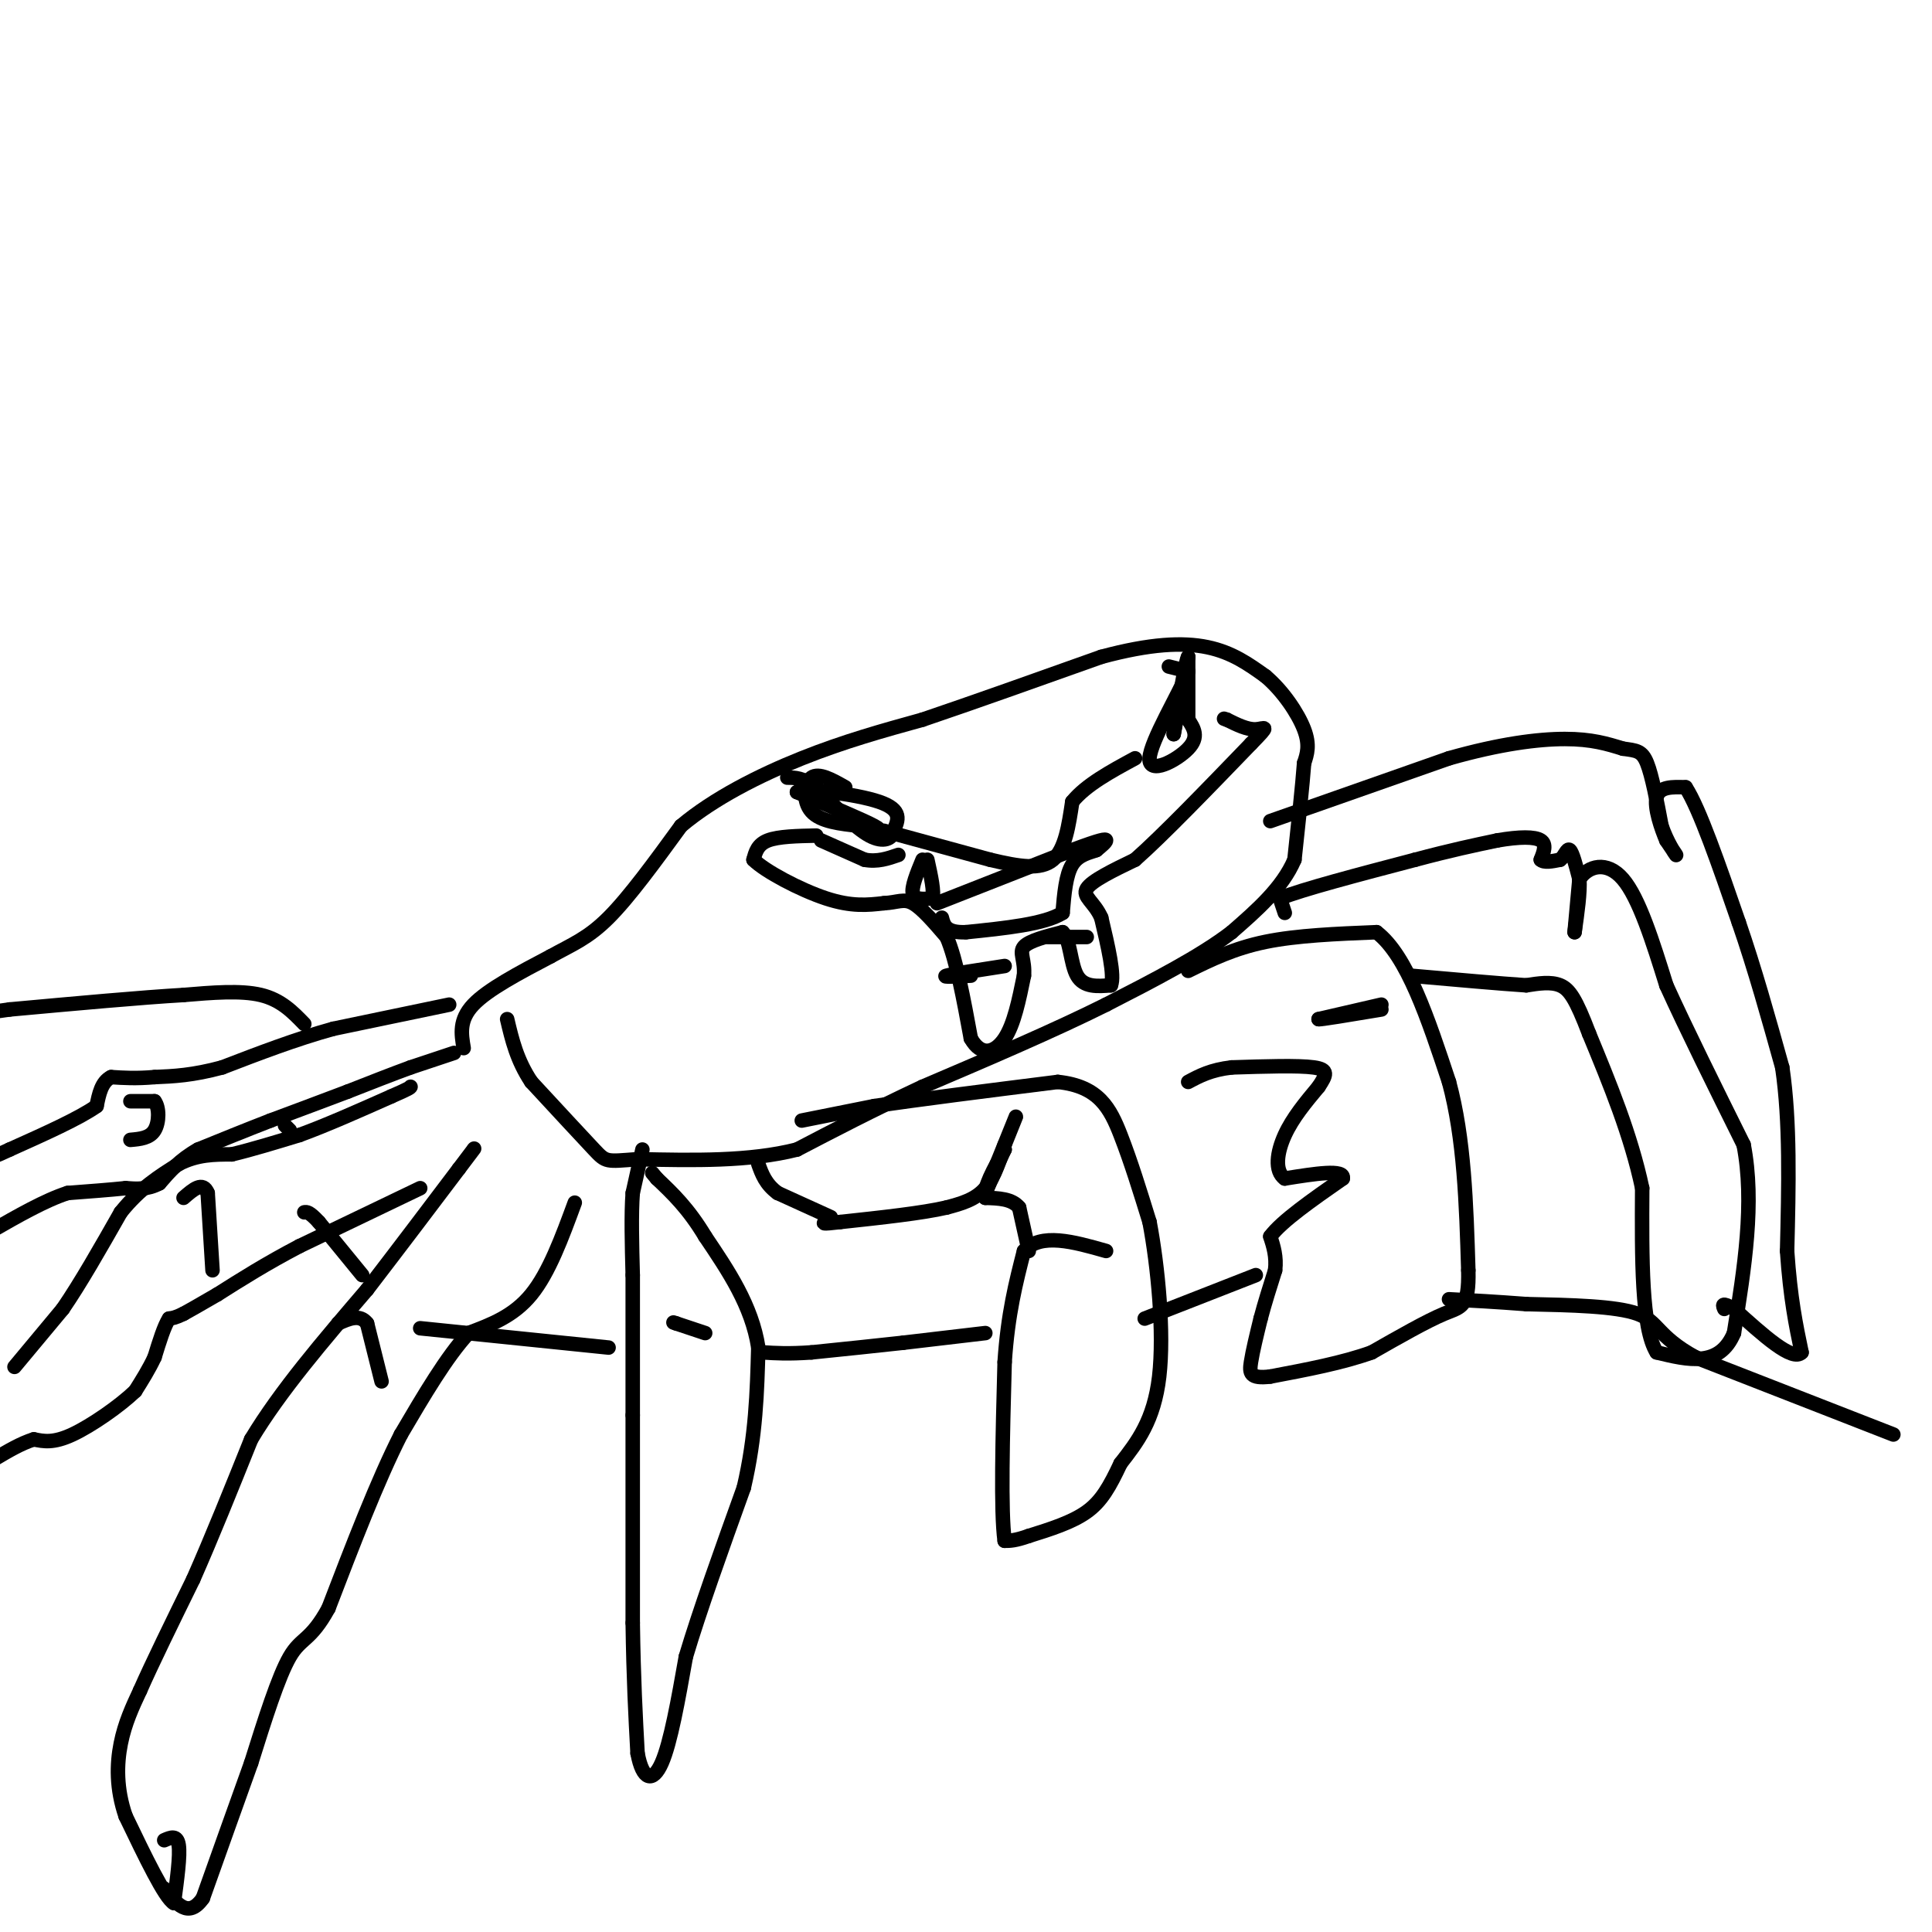 <svg viewBox='0 0 400 400' version='1.1' xmlns='http://www.w3.org/2000/svg' xmlns:xlink='http://www.w3.org/1999/xlink'><g fill='none' stroke='#000000' stroke-width='3' stroke-linecap='round' stroke-linejoin='round'><path d='M93,208c0.000,0.000 -24.000,5.000 -24,5'/><path d='M69,213c-7.833,2.167 -15.417,5.083 -23,8'/><path d='M46,221c-6.167,1.667 -10.083,1.833 -14,2'/><path d='M32,223c-3.833,0.333 -6.417,0.167 -9,0'/><path d='M23,223c-2.000,1.000 -2.500,3.500 -3,6'/><path d='M20,229c-3.500,2.500 -10.750,5.750 -18,9'/><path d='M2,238c-3.500,1.667 -3.250,1.333 -3,1'/><path d='M94,218c0.000,0.000 -9.000,3.000 -9,3'/><path d='M85,221c-3.667,1.333 -8.333,3.167 -13,5'/><path d='M72,226c-4.833,1.833 -10.417,3.917 -16,6'/><path d='M56,232c-5.167,2.000 -10.083,4.000 -15,6'/><path d='M41,238c-3.833,2.167 -5.917,4.583 -8,7'/><path d='M33,245c-2.500,1.333 -4.750,1.167 -7,1'/><path d='M26,246c-3.167,0.333 -7.583,0.667 -12,1'/><path d='M14,247c-4.667,1.500 -10.333,4.750 -16,8'/><path d='M27,228c0.000,0.000 5.000,0.000 5,0'/><path d='M32,228c1.000,1.244 1.000,4.356 0,6c-1.000,1.644 -3.000,1.822 -5,2'/><path d='M3,283c0.000,0.000 10.000,-12.000 10,-12'/><path d='M13,271c3.667,-5.333 7.833,-12.667 12,-20'/><path d='M25,251c4.000,-5.000 8.000,-7.500 12,-10'/><path d='M37,241c3.833,-2.000 7.417,-2.000 11,-2'/><path d='M48,239c4.167,-1.000 9.083,-2.500 14,-4'/><path d='M62,235c5.500,-2.000 12.250,-5.000 19,-8'/><path d='M81,227c3.833,-1.667 3.917,-1.833 4,-2'/><path d='M87,246c0.000,0.000 -25.000,12.000 -25,12'/><path d='M62,258c-7.000,3.667 -12.000,6.833 -17,10'/><path d='M45,268c-4.000,2.333 -5.500,3.167 -7,4'/><path d='M38,272c-1.667,0.833 -2.333,0.917 -3,1'/><path d='M35,273c-1.000,1.500 -2.000,4.750 -3,8'/><path d='M32,281c-1.167,2.500 -2.583,4.750 -4,7'/><path d='M28,288c-3.156,3.044 -9.044,7.156 -13,9c-3.956,1.844 -5.978,1.422 -8,1'/><path d='M7,298c-2.667,0.833 -5.333,2.417 -8,4'/><path d='M44,263c0.000,0.000 -1.000,-16.000 -1,-16'/><path d='M43,247c-1.000,-2.500 -3.000,-0.750 -5,1'/><path d='M34,381c1.333,-0.583 2.667,-1.167 3,1c0.333,2.167 -0.333,7.083 -1,12'/><path d='M36,394c-1.833,-1.000 -5.917,-9.500 -10,-18'/><path d='M26,376c-1.956,-5.644 -1.844,-10.756 -1,-15c0.844,-4.244 2.422,-7.622 4,-11'/><path d='M29,350c2.500,-5.667 6.750,-14.333 11,-23'/><path d='M40,327c3.833,-8.667 7.917,-18.833 12,-29'/><path d='M52,298c6.000,-10.000 15.000,-20.500 24,-31'/><path d='M76,267c7.167,-9.333 13.083,-17.167 19,-25'/><path d='M95,242c3.667,-4.833 3.333,-4.417 3,-4'/><path d='M119,249c-2.667,7.250 -5.333,14.500 -9,19c-3.667,4.500 -8.333,6.250 -13,8'/><path d='M97,276c-4.500,4.833 -9.250,12.917 -14,21'/><path d='M83,297c-4.833,9.500 -9.917,22.750 -15,36'/><path d='M68,333c-3.756,6.844 -5.644,5.956 -8,10c-2.356,4.044 -5.178,13.022 -8,22'/><path d='M52,365c-3.000,8.333 -6.500,18.167 -10,28'/><path d='M42,393c-3.000,4.333 -5.500,1.167 -8,-2'/><path d='M79,286c0.000,0.000 -3.000,-12.000 -3,-12'/><path d='M76,274c-1.500,-2.000 -3.750,-1.000 -6,0'/><path d='M133,238c0.000,0.000 -2.000,9.000 -2,9'/><path d='M131,247c-0.333,4.333 -0.167,10.667 0,17'/><path d='M131,264c0.000,7.667 0.000,18.333 0,29'/><path d='M131,293c0.000,12.000 0.000,27.500 0,43'/><path d='M131,336c0.167,11.667 0.583,19.333 1,27'/><path d='M132,363c1.044,5.622 3.156,6.178 5,2c1.844,-4.178 3.422,-13.089 5,-22'/><path d='M142,343c2.833,-9.500 7.417,-22.250 12,-35'/><path d='M154,308c2.500,-10.667 2.750,-19.833 3,-29'/><path d='M157,279c-1.333,-8.667 -6.167,-15.833 -11,-23'/><path d='M146,256c-3.500,-5.833 -6.750,-8.917 -10,-12'/><path d='M136,244c-1.667,-2.000 -0.833,-1.000 0,0'/><path d='M146,276c0.000,0.000 -6.000,-2.000 -6,-2'/><path d='M140,274c-1.000,-0.333 -0.500,-0.167 0,0'/><path d='M166,232c0.000,0.000 15.000,-3.000 15,-3'/><path d='M181,229c8.833,-1.333 23.417,-3.167 38,-5'/><path d='M219,224c8.533,0.867 10.867,5.533 13,11c2.133,5.467 4.067,11.733 6,18'/><path d='M238,253c1.733,9.111 3.067,22.889 2,32c-1.067,9.111 -4.533,13.556 -8,18'/><path d='M232,303c-2.267,4.800 -3.933,7.800 -7,10c-3.067,2.200 -7.533,3.600 -12,5'/><path d='M213,318c-2.833,1.000 -3.917,1.000 -5,1'/><path d='M208,319c-0.833,-6.000 -0.417,-21.500 0,-37'/><path d='M208,282c0.667,-10.000 2.333,-16.500 4,-23'/><path d='M212,259c3.500,-3.833 10.250,-1.917 17,0'/><path d='M213,259c0.000,0.000 -2.000,-9.000 -2,-9'/><path d='M211,250c-1.500,-1.833 -4.250,-1.917 -7,-2'/><path d='M204,248c-0.500,-2.000 1.750,-6.000 4,-10'/><path d='M208,238c0.000,-0.167 -2.000,4.417 -4,9'/><path d='M204,247c0.800,-2.156 4.800,-12.044 6,-15c1.200,-2.956 -0.400,1.022 -2,5'/><path d='M208,237c-0.844,2.600 -1.956,6.600 -4,9c-2.044,2.400 -5.022,3.200 -8,4'/><path d='M196,250c-5.000,1.167 -13.500,2.083 -22,3'/><path d='M174,253c-4.167,0.500 -3.583,0.250 -3,0'/><path d='M246,201c4.750,-2.333 9.500,-4.667 16,-6c6.500,-1.333 14.750,-1.667 23,-2'/><path d='M285,193c6.333,4.833 10.667,17.917 15,31'/><path d='M300,224c3.167,11.667 3.583,25.333 4,39'/><path d='M304,263c0.178,7.711 -1.378,7.489 -5,9c-3.622,1.511 -9.311,4.756 -15,8'/><path d='M284,280c-6.000,2.167 -13.500,3.583 -21,5'/><path d='M263,285c-4.244,0.511 -4.356,-0.711 -4,-3c0.356,-2.289 1.178,-5.644 2,-9'/><path d='M261,273c0.833,-3.167 1.917,-6.583 3,-10'/><path d='M264,263c0.333,-2.833 -0.333,-4.917 -1,-7'/><path d='M263,256c2.333,-3.167 8.667,-7.583 15,-12'/><path d='M278,244c0.500,-2.000 -5.750,-1.000 -12,0'/><path d='M266,244c-2.178,-1.556 -1.622,-5.444 0,-9c1.622,-3.556 4.311,-6.778 7,-10'/><path d='M273,225c1.622,-2.444 2.178,-3.556 -1,-4c-3.178,-0.444 -10.089,-0.222 -17,0'/><path d='M255,221c-4.333,0.500 -6.667,1.750 -9,3'/><path d='M286,208c0.000,0.000 -13.000,3.000 -13,3'/><path d='M273,211c0.000,0.167 6.500,-0.917 13,-2'/><path d='M266,189c0.000,0.000 -1.000,-3.000 -1,-3'/><path d='M265,186c4.500,-1.833 16.250,-4.917 28,-8'/><path d='M293,178c7.500,-2.000 12.250,-3.000 17,-4'/><path d='M310,174c4.644,-0.800 7.756,-0.800 9,0c1.244,0.800 0.622,2.400 0,4'/><path d='M319,178c0.667,0.667 2.333,0.333 4,0'/><path d='M323,178c0.978,-0.711 1.422,-2.489 2,-2c0.578,0.489 1.289,3.244 2,6'/><path d='M327,182c0.167,2.833 -0.417,6.917 -1,11'/><path d='M326,193c0.000,0.000 0.500,-5.500 1,-11'/><path d='M327,182c1.756,-2.689 5.644,-3.911 9,0c3.356,3.911 6.178,12.956 9,22'/><path d='M345,204c4.167,9.167 10.083,21.083 16,33'/><path d='M361,237c2.333,12.000 0.167,25.500 -2,39'/><path d='M359,276c-3.000,7.167 -9.500,5.583 -16,4'/><path d='M343,280c-3.167,-5.000 -3.083,-19.500 -3,-34'/><path d='M340,246c-2.333,-11.000 -6.667,-21.500 -11,-32'/><path d='M329,214c-2.733,-7.200 -4.067,-9.200 -6,-10c-1.933,-0.800 -4.467,-0.400 -7,0'/><path d='M316,204c-5.167,-0.333 -14.583,-1.167 -24,-2'/><path d='M263,170c0.000,0.000 37.000,-13.000 37,-13'/><path d='M300,157c10.556,-3.000 18.444,-4.000 24,-4c5.556,0.000 8.778,1.000 12,2'/><path d='M336,155c2.844,0.400 3.956,0.400 5,3c1.044,2.600 2.022,7.800 3,13'/><path d='M344,171c1.222,3.489 2.778,5.711 3,6c0.222,0.289 -0.889,-1.356 -2,-3'/><path d='M345,174c-1.022,-2.378 -2.578,-6.822 -2,-9c0.578,-2.178 3.289,-2.089 6,-2'/><path d='M349,163c2.833,4.333 6.917,16.167 11,28'/><path d='M360,191c3.333,9.667 6.167,19.833 9,30'/><path d='M369,221c1.667,11.333 1.333,24.667 1,38'/><path d='M370,259c0.667,9.833 1.833,15.417 3,21'/><path d='M373,280c-1.833,2.000 -7.917,-3.500 -14,-9'/><path d='M359,271c-2.667,-1.500 -2.333,-0.750 -2,0'/><path d='M96,217c-0.500,-2.917 -1.000,-5.833 2,-9c3.000,-3.167 9.500,-6.583 16,-10'/><path d='M114,198c4.489,-2.489 7.711,-3.711 12,-8c4.289,-4.289 9.644,-11.644 15,-19'/><path d='M141,171c6.778,-5.711 16.222,-10.489 25,-14c8.778,-3.511 16.889,-5.756 25,-8'/><path d='M191,149c10.333,-3.500 23.667,-8.250 37,-13'/><path d='M228,136c10.111,-2.733 16.889,-3.067 22,-2c5.111,1.067 8.556,3.533 12,6'/><path d='M262,140c3.644,3.067 6.756,7.733 8,11c1.244,3.267 0.622,5.133 0,7'/><path d='M270,158c-0.333,4.500 -1.167,12.250 -2,20'/><path d='M268,178c-2.500,5.833 -7.750,10.417 -13,15'/><path d='M255,193c-6.500,5.000 -16.250,10.000 -26,15'/><path d='M229,208c-10.667,5.333 -24.333,11.167 -38,17'/><path d='M191,225c-10.667,5.000 -18.333,9.000 -26,13'/><path d='M165,238c-9.833,2.500 -21.417,2.250 -33,2'/><path d='M132,240c-6.556,0.489 -6.444,0.711 -9,-2c-2.556,-2.711 -7.778,-8.356 -13,-14'/><path d='M110,224c-3.000,-4.500 -4.000,-8.750 -5,-13'/><path d='M172,252c0.000,0.000 -11.000,-5.000 -11,-5'/><path d='M161,247c-2.500,-1.833 -3.250,-3.917 -4,-6'/><path d='M175,163c-2.733,-1.556 -5.467,-3.111 -7,-2c-1.533,1.111 -1.867,4.889 0,7c1.867,2.111 5.933,2.556 10,3'/><path d='M178,171c2.933,0.778 5.267,1.222 3,0c-2.267,-1.222 -9.133,-4.111 -16,-7'/><path d='M165,164c1.156,-0.911 12.044,0.311 17,2c4.956,1.689 3.978,3.844 3,6'/><path d='M185,172c-0.156,1.600 -2.044,2.600 -5,1c-2.956,-1.600 -6.978,-5.800 -11,-10'/><path d='M169,163c-2.833,-2.000 -4.417,-2.000 -6,-2'/><path d='M242,138c0.000,0.000 4.000,1.000 4,1'/><path d='M246,139c-1.667,4.274 -7.833,14.458 -8,18c-0.167,3.542 5.667,0.440 8,-2c2.333,-2.440 1.167,-4.220 0,-6'/><path d='M246,149c0.000,-3.167 0.000,-8.083 0,-13'/><path d='M246,136c-0.500,0.500 -1.750,8.250 -3,16'/><path d='M243,152c0.000,0.000 1.500,-8.000 3,-16'/><path d='M183,172c0.000,0.000 22.000,6.000 22,6'/><path d='M205,178c6.133,1.467 10.467,2.133 13,0c2.533,-2.133 3.267,-7.067 4,-12'/><path d='M222,166c2.833,-3.500 7.917,-6.250 13,-9'/><path d='M169,173c-3.917,0.083 -7.833,0.167 -10,1c-2.167,0.833 -2.583,2.417 -3,4'/><path d='M156,178c2.333,2.356 9.667,6.244 15,8c5.333,1.756 8.667,1.378 12,1'/><path d='M183,187c2.889,-0.156 4.111,-1.044 6,0c1.889,1.044 4.444,4.022 7,7'/><path d='M196,194c2.000,4.667 3.500,12.833 5,21'/><path d='M201,215c2.156,3.844 5.044,2.956 7,0c1.956,-2.956 2.978,-7.978 4,-13'/><path d='M212,202c0.267,-3.222 -1.067,-4.778 0,-6c1.067,-1.222 4.533,-2.111 8,-3'/><path d='M220,193c1.600,1.444 1.600,6.556 3,9c1.400,2.444 4.200,2.222 7,2'/><path d='M230,204c0.833,-2.000 -0.583,-8.000 -2,-14'/><path d='M228,190c-1.422,-3.244 -3.978,-4.356 -3,-6c0.978,-1.644 5.489,-3.822 10,-6'/><path d='M235,178c5.667,-5.000 14.833,-14.500 24,-24'/><path d='M259,154c4.222,-4.311 2.778,-3.089 1,-3c-1.778,0.089 -3.889,-0.956 -6,-2'/><path d='M254,149c-1.000,-0.333 -0.500,-0.167 0,0'/><path d='M170,174c0.000,0.000 9.000,4.000 9,4'/><path d='M179,178c2.667,0.500 4.833,-0.250 7,-1'/><path d='M191,178c-1.167,2.833 -2.333,5.667 -2,7c0.333,1.333 2.167,1.167 4,1'/><path d='M193,186c0.500,-1.167 -0.250,-4.583 -1,-8'/><path d='M194,187c0.000,0.000 28.000,-11.000 28,-11'/><path d='M222,176c6.000,-2.244 7.000,-2.356 7,-2c0.000,0.356 -1.000,1.178 -2,2'/><path d='M227,176c-1.333,0.533 -3.667,0.867 -5,3c-1.333,2.133 -1.667,6.067 -2,10'/><path d='M220,189c-3.667,2.333 -11.833,3.167 -20,4'/><path d='M200,193c-4.167,0.167 -4.583,-1.417 -5,-3'/><path d='M208,200c-5.417,0.833 -10.833,1.667 -12,2c-1.167,0.333 1.917,0.167 5,0'/><path d='M225,194c0.000,0.000 -8.000,0.000 -8,0'/><path d='M392,297c0.000,0.000 -41.000,-16.000 -41,-16'/><path d='M351,281c-8.022,-4.400 -7.578,-7.400 -12,-9c-4.422,-1.600 -13.711,-1.800 -23,-2'/><path d='M316,270c-6.500,-0.500 -11.250,-0.750 -16,-1'/><path d='M260,264c0.000,0.000 -23.000,9.000 -23,9'/><path d='M204,276c0.000,0.000 -17.000,2.000 -17,2'/><path d='M187,278c-6.000,0.667 -12.500,1.333 -19,2'/><path d='M168,280c-4.833,0.333 -7.417,0.167 -10,0'/><path d='M126,279c0.000,0.000 -39.000,-4.000 -39,-4'/><path d='M75,264c0.000,0.000 -9.000,-11.000 -9,-11'/><path d='M66,253c-2.000,-2.167 -2.500,-2.083 -3,-2'/><path d='M60,234c0.000,0.000 -1.000,-1.000 -1,-1'/><path d='M63,212c-2.417,-2.500 -4.833,-5.000 -9,-6c-4.167,-1.000 -10.083,-0.500 -16,0'/><path d='M38,206c-8.667,0.500 -22.333,1.750 -36,3'/><path d='M2,209c-6.667,0.833 -5.333,1.417 -4,2'/></g>
</svg>